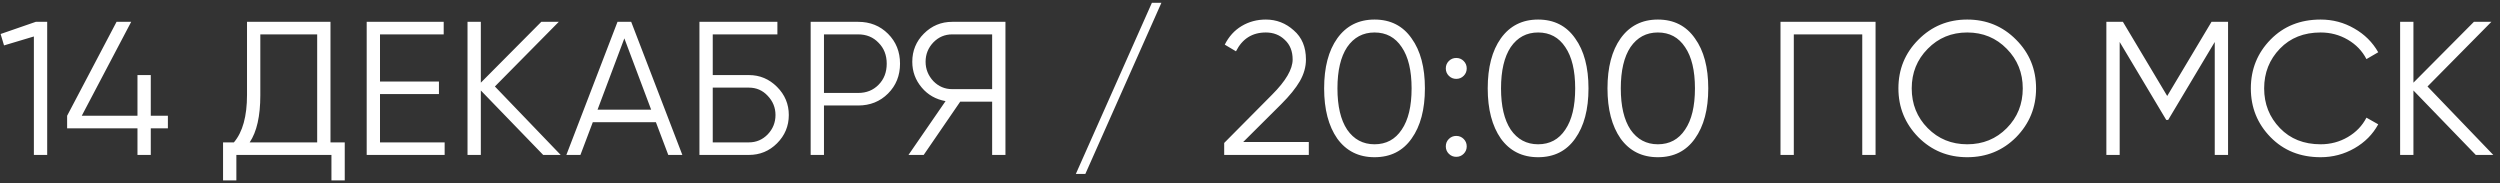 <?xml version="1.0" encoding="UTF-8"?> <svg xmlns="http://www.w3.org/2000/svg" width="355" height="26" viewBox="0 0 355 26" fill="none"><rect x="0" y="0" width="355" height="26" fill="#333333" stroke="none"/> <path d="M0.086 4.828L5.081 3.1H6.701V22H4.811V5.179L0.572 6.448L0.086 4.828ZM21.411 16.438H23.841V18.22H21.411V22H19.521V18.22H9.531V16.438L16.551 3.1H18.63L11.61 16.438H19.521V10.66H21.411V16.438ZM46.929 3.1V20.218H48.954V25.618H47.064V22H33.564V25.618H31.674V20.218H33.213C34.455 18.76 35.076 16.51 35.076 13.468V3.1H46.929ZM35.454 20.218H45.039V4.882H36.966V13.522C36.966 16.492 36.462 18.724 35.454 20.218ZM53.96 13.36V20.218H63.14V22H52.07V3.1H63.005V4.882H53.96V11.578H62.33V13.36H53.96ZM70.275 12.28L79.618 22H77.133L68.278 12.847V22H66.388V3.1H68.278V11.74L76.864 3.1H79.347L70.275 12.28ZM96.893 22H94.895L93.14 17.356H84.176L82.421 22H80.423L87.686 3.1H89.63L96.893 22ZM88.658 5.449L84.851 15.574H92.465L88.658 5.449ZM101.21 10.66H106.34C107.888 10.66 109.22 11.218 110.336 12.334C111.452 13.45 112.01 14.782 112.01 16.33C112.01 17.896 111.452 19.237 110.336 20.353C109.238 21.451 107.906 22 106.34 22H99.32V3.1H110.39V4.882H101.21V10.66ZM101.21 20.218H106.34C107.384 20.218 108.275 19.84 109.013 19.084C109.751 18.31 110.12 17.392 110.12 16.33C110.12 15.286 109.751 14.377 109.013 13.603C108.293 12.829 107.402 12.442 106.34 12.442H101.21V20.218ZM115.114 3.1H121.864C123.556 3.1 124.969 3.667 126.103 4.801C127.237 5.935 127.804 7.348 127.804 9.04C127.804 10.732 127.237 12.145 126.103 13.279C124.969 14.413 123.556 14.98 121.864 14.98H117.004V22H115.114V3.1ZM117.004 13.198H121.864C123.034 13.198 123.997 12.811 124.753 12.037C125.527 11.263 125.914 10.264 125.914 9.04C125.914 7.834 125.527 6.844 124.753 6.07C123.997 5.278 123.034 4.882 121.864 4.882H117.004V13.198ZM135.214 3.1H142.774V22H140.884V14.44H136.348L131.164 22H129.004L134.269 14.359C132.883 14.107 131.758 13.468 130.894 12.442C129.994 11.38 129.544 10.156 129.544 8.77C129.544 7.204 130.093 5.872 131.191 4.774C132.307 3.658 133.648 3.1 135.214 3.1ZM135.214 12.658H140.884V4.882H135.214C134.17 4.882 133.279 5.26 132.541 6.016C131.803 6.79 131.434 7.708 131.434 8.77C131.434 9.814 131.803 10.732 132.541 11.524C133.279 12.28 134.17 12.658 135.214 12.658ZM164.918 0.4L154.118 24.7H152.768L163.568 0.4H164.918ZM185.85 22H173.835V20.299L180.639 13.441C182.583 11.497 183.555 9.832 183.555 8.446C183.555 7.276 183.186 6.349 182.448 5.665C181.728 4.963 180.828 4.612 179.748 4.612C177.822 4.612 176.409 5.503 175.509 7.285L173.916 6.34C174.492 5.188 175.293 4.306 176.319 3.694C177.345 3.082 178.488 2.776 179.748 2.776C181.26 2.776 182.583 3.289 183.717 4.315C184.869 5.305 185.445 6.682 185.445 8.446C185.445 9.49 185.157 10.516 184.581 11.524C184.005 12.514 183.123 13.603 181.935 14.791L176.535 20.164H185.85V22ZM200.447 19.678C199.205 21.442 197.45 22.324 195.182 22.324C192.932 22.324 191.168 21.442 189.89 19.678C188.648 17.896 188.027 15.52 188.027 12.55C188.027 9.562 188.648 7.195 189.89 5.449C191.168 3.667 192.932 2.776 195.182 2.776C197.45 2.776 199.205 3.667 200.447 5.449C201.707 7.195 202.337 9.562 202.337 12.55C202.337 15.538 201.707 17.914 200.447 19.678ZM191.294 18.409C192.248 19.795 193.544 20.488 195.182 20.488C196.838 20.488 198.125 19.795 199.043 18.409C199.979 17.041 200.447 15.088 200.447 12.55C200.447 10.012 199.979 8.059 199.043 6.691C198.125 5.305 196.838 4.612 195.182 4.612C193.544 4.612 192.248 5.305 191.294 6.691C190.376 8.077 189.917 10.03 189.917 12.55C189.917 15.07 190.376 17.023 191.294 18.409ZM208.274 9.715C208.274 10.129 208.13 10.48 207.842 10.768C207.554 11.056 207.203 11.2 206.789 11.2C206.375 11.2 206.024 11.056 205.736 10.768C205.448 10.48 205.304 10.129 205.304 9.715C205.304 9.301 205.448 8.95 205.736 8.662C206.024 8.374 206.375 8.23 206.789 8.23C207.203 8.23 207.554 8.374 207.842 8.662C208.13 8.95 208.274 9.301 208.274 9.715ZM208.274 20.785C208.274 21.199 208.13 21.55 207.842 21.838C207.554 22.126 207.203 22.27 206.789 22.27C206.375 22.27 206.024 22.126 205.736 21.838C205.448 21.55 205.304 21.199 205.304 20.785C205.304 20.371 205.448 20.02 205.736 19.732C206.024 19.444 206.375 19.3 206.789 19.3C207.203 19.3 207.554 19.444 207.842 19.732C208.13 20.02 208.274 20.371 208.274 20.785ZM223.676 19.678C222.434 21.442 220.679 22.324 218.411 22.324C216.161 22.324 214.397 21.442 213.119 19.678C211.877 17.896 211.256 15.52 211.256 12.55C211.256 9.562 211.877 7.195 213.119 5.449C214.397 3.667 216.161 2.776 218.411 2.776C220.679 2.776 222.434 3.667 223.676 5.449C224.936 7.195 225.566 9.562 225.566 12.55C225.566 15.538 224.936 17.914 223.676 19.678ZM214.523 18.409C215.477 19.795 216.773 20.488 218.411 20.488C220.067 20.488 221.354 19.795 222.272 18.409C223.208 17.041 223.676 15.088 223.676 12.55C223.676 10.012 223.208 8.059 222.272 6.691C221.354 5.305 220.067 4.612 218.411 4.612C216.773 4.612 215.477 5.305 214.523 6.691C213.605 8.077 213.146 10.03 213.146 12.55C213.146 15.07 213.605 17.023 214.523 18.409ZM240.683 19.678C239.441 21.442 237.686 22.324 235.418 22.324C233.168 22.324 231.404 21.442 230.126 19.678C228.884 17.896 228.263 15.52 228.263 12.55C228.263 9.562 228.884 7.195 230.126 5.449C231.404 3.667 233.168 2.776 235.418 2.776C237.686 2.776 239.441 3.667 240.683 5.449C241.943 7.195 242.573 9.562 242.573 12.55C242.573 15.538 241.943 17.914 240.683 19.678ZM231.53 18.409C232.484 19.795 233.78 20.488 235.418 20.488C237.074 20.488 238.361 19.795 239.279 18.409C240.215 17.041 240.683 15.088 240.683 12.55C240.683 10.012 240.215 8.059 239.279 6.691C238.361 5.305 237.074 4.612 235.418 4.612C233.78 4.612 232.484 5.305 231.53 6.691C230.612 8.077 230.153 10.03 230.153 12.55C230.153 15.07 230.612 17.023 231.53 18.409ZM252.83 3.1H266.33V22H264.44V4.882H254.72V22H252.83V3.1ZM286.287 19.489C284.397 21.379 282.084 22.324 279.348 22.324C276.612 22.324 274.299 21.379 272.409 19.489C270.519 17.563 269.574 15.25 269.574 12.55C269.574 9.832 270.519 7.528 272.409 5.638C274.299 3.73 276.612 2.776 279.348 2.776C282.084 2.776 284.397 3.73 286.287 5.638C288.177 7.528 289.122 9.832 289.122 12.55C289.122 15.25 288.177 17.563 286.287 19.489ZM271.464 12.55C271.464 14.782 272.22 16.663 273.732 18.193C275.244 19.723 277.116 20.488 279.348 20.488C281.58 20.488 283.452 19.723 284.964 18.193C286.476 16.663 287.232 14.782 287.232 12.55C287.232 10.336 286.476 8.464 284.964 6.934C283.452 5.386 281.58 4.612 279.348 4.612C277.116 4.612 275.244 5.386 273.732 6.934C272.22 8.464 271.464 10.336 271.464 12.55ZM314.035 3.1H316.384V22H314.494V5.962L307.879 17.032H307.609L300.994 5.962V22H299.104V3.1H301.453L307.744 13.63L314.035 3.1ZM329.528 22.324C326.648 22.324 324.281 21.379 322.427 19.489C320.555 17.581 319.619 15.268 319.619 12.55C319.619 9.832 320.555 7.519 322.427 5.611C324.281 3.721 326.648 2.776 329.528 2.776C331.256 2.776 332.849 3.199 334.307 4.045C335.765 4.873 336.899 5.998 337.709 7.42L336.035 8.392C335.441 7.24 334.559 6.322 333.389 5.638C332.219 4.954 330.932 4.612 329.528 4.612C327.152 4.612 325.226 5.377 323.75 6.907C322.256 8.455 321.509 10.336 321.509 12.55C321.509 14.764 322.256 16.645 323.75 18.193C325.226 19.723 327.152 20.488 329.528 20.488C330.932 20.488 332.219 20.146 333.389 19.462C334.559 18.778 335.441 17.86 336.035 16.708L337.709 17.653C336.935 19.075 335.81 20.209 334.334 21.055C332.858 21.901 331.256 22.324 329.528 22.324ZM344.705 12.28L354.047 22H351.563L342.707 12.847V22H340.817V3.1H342.707V11.74L351.293 3.1H353.777L344.705 12.28Z" fill="white"></path> </svg> 
